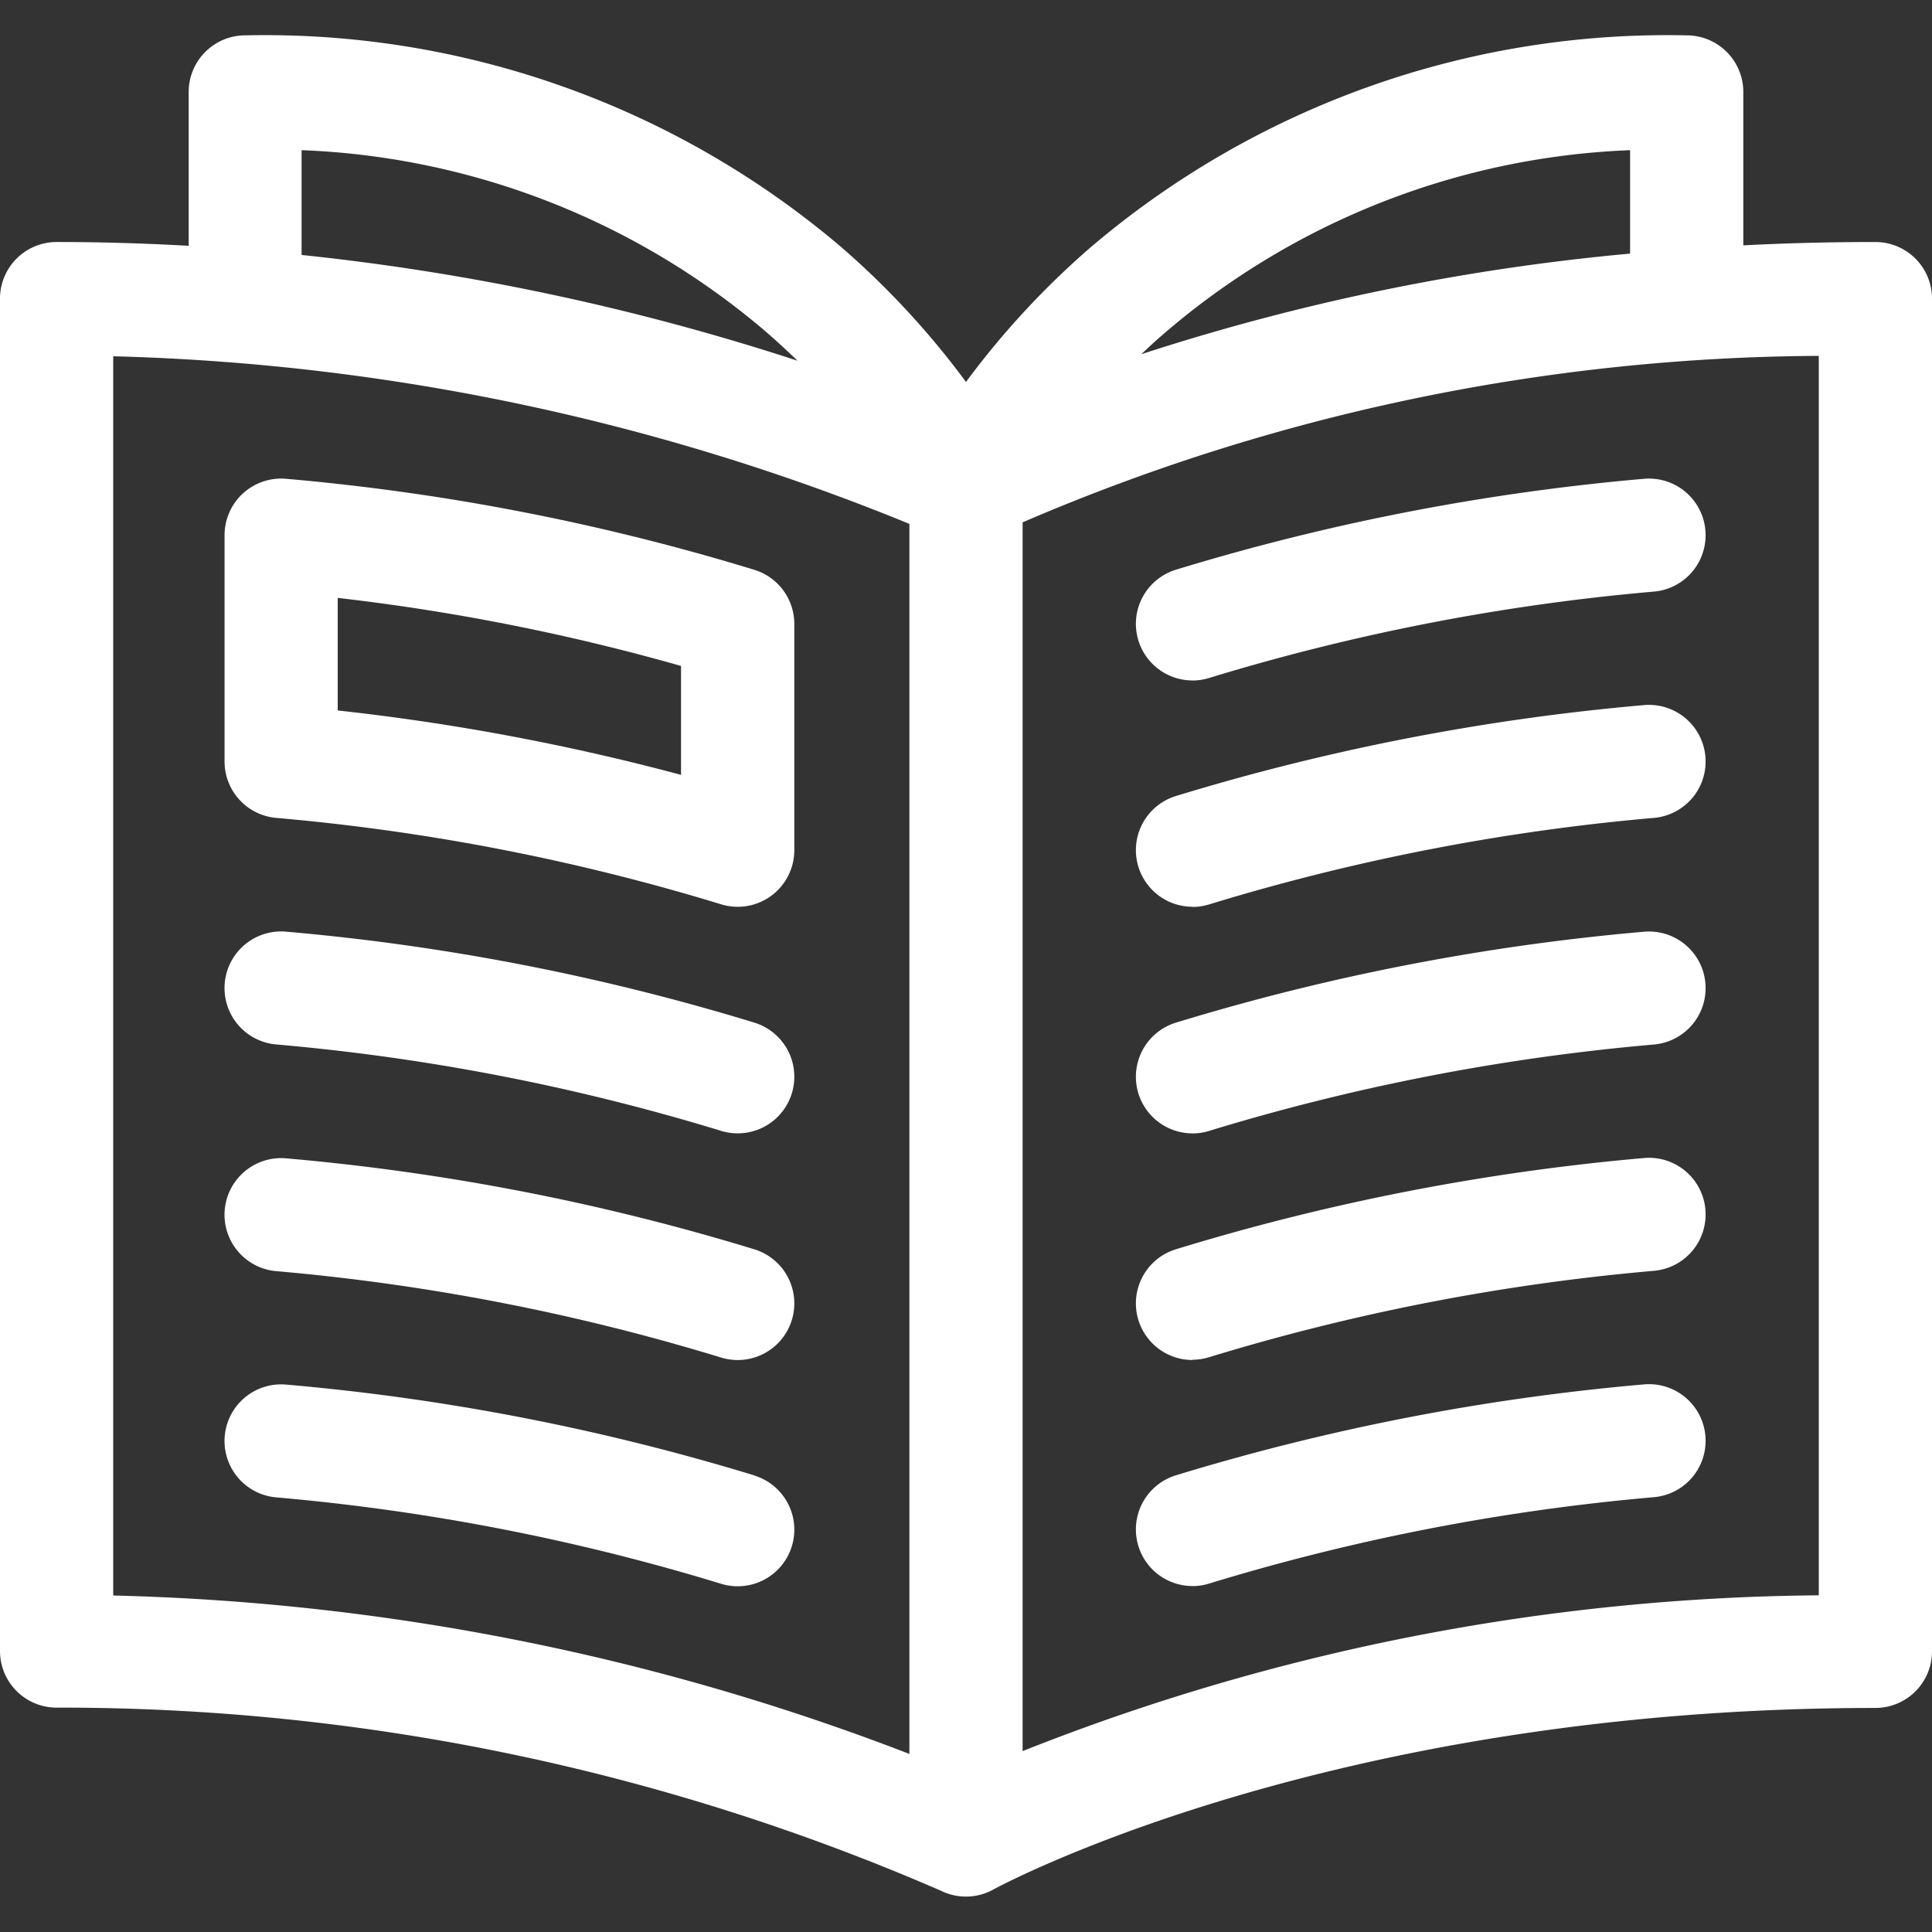 <svg xmlns="http://www.w3.org/2000/svg" xmlns:xlink="http://www.w3.org/1999/xlink" width="30" height="30" viewBox="0 0 30 30"><rect x="0" y="0" width="30" height="30" fill="#333333" stroke="none"/><defs><style>.a,.c{fill:#fff;}.a{stroke:#707070;}.b{clip-path:url(#a);}</style><clipPath id="a"><rect class="a" width="30" height="30" transform="translate(1137 586)"/></clipPath></defs><g class="b" transform="translate(-1137 -586)"><g transform="translate(1137 586)"><path class="c" d="M29.121,3.758q-1.06,0-2.051.052V1.428a.879.879,0,0,0-.879-.879,13.812,13.812,0,0,0-9.247,3.284A12.941,12.941,0,0,0,15,5.931a12.941,12.941,0,0,0-1.944-2.1A13.812,13.812,0,0,0,3.809.549a.879.879,0,0,0-.879.879V3.817c-.666-.038-1.35-.059-2.051-.059A.879.879,0,0,0,0,4.637v21a.879.879,0,0,0,.879.879A34.276,34.276,0,0,1,14.61,29.359a.877.877,0,0,0,.815-.019h0c.051-.028,5.18-2.819,13.695-2.819A.879.879,0,0,0,30,25.642v-21A.879.879,0,0,0,29.121,3.758ZM25.312,2.332V3.938A34.662,34.662,0,0,0,17.723,5.5q.2-.193.431-.388A11.791,11.791,0,0,1,25.312,2.332Zm-20.624,0a11.791,11.791,0,0,1,7.158,2.779c.192.164.37.328.537.49a37.237,37.237,0,0,0-7.7-1.642V2.332Zm-2.93,3.2A35.013,35.013,0,0,1,14.121,8.135v19.1a36.736,36.736,0,0,0-12.363-2.46ZM28.242,24.772a34.24,34.24,0,0,0-12.363,2.419V8.111A31.659,31.659,0,0,1,28.242,5.526Z"/><path class="c" d="M18.516,24.629a.878.878,0,0,0,.261-.04,33.549,33.549,0,0,1,6.908-1.341.879.879,0,0,0-.159-1.751,35.305,35.305,0,0,0-7.271,1.413.879.879,0,0,0,.26,1.718Z"/><path class="c" d="M18.516,21.114a.878.878,0,0,0,.261-.04,33.549,33.549,0,0,1,6.908-1.341.879.879,0,0,0-.159-1.751A35.305,35.305,0,0,0,18.255,19.4a.879.879,0,0,0,.26,1.718Z"/><path class="c" d="M18.516,17.6a.878.878,0,0,0,.261-.04,33.549,33.549,0,0,1,6.908-1.341.879.879,0,1,0-.159-1.751,35.305,35.305,0,0,0-7.271,1.413.879.879,0,0,0,.26,1.718Z"/><path class="c" d="M18.516,14.083a.878.878,0,0,0,.261-.04A33.549,33.549,0,0,1,25.685,12.7a.879.879,0,1,0-.159-1.751,35.305,35.305,0,0,0-7.271,1.413.879.879,0,0,0,.26,1.718Z"/><path class="c" d="M18.516,10.567a.878.878,0,0,0,.261-.04,33.549,33.549,0,0,1,6.908-1.341.879.879,0,1,0-.159-1.751,35.305,35.305,0,0,0-7.271,1.413.879.879,0,0,0,.26,1.718Z"/><path class="c" d="M11.716,22.911A35.305,35.305,0,0,0,4.445,21.5a.879.879,0,0,0-.159,1.751,33.547,33.547,0,0,1,6.908,1.341.879.879,0,1,0,.522-1.679Z"/><path class="c" d="M11.716,19.4a35.305,35.305,0,0,0-7.271-1.413.879.879,0,0,0-.159,1.751,33.547,33.547,0,0,1,6.908,1.341.879.879,0,1,0,.522-1.679Z"/><path class="c" d="M11.716,15.88a35.305,35.305,0,0,0-7.271-1.413.879.879,0,0,0-.159,1.751,33.547,33.547,0,0,1,6.908,1.341.879.879,0,1,0,.522-1.679Z"/><path class="c" d="M4.286,12.7a33.547,33.547,0,0,1,6.908,1.341.879.879,0,0,0,1.14-.839V9.688a.879.879,0,0,0-.618-.839A35.305,35.305,0,0,0,4.445,7.435a.879.879,0,0,0-.958.875v3.516A.879.879,0,0,0,4.286,12.7Zm.958-3.416a33.429,33.429,0,0,1,5.331,1.057v1.691a35.58,35.58,0,0,0-5.331-1Z"/></g></g></svg>